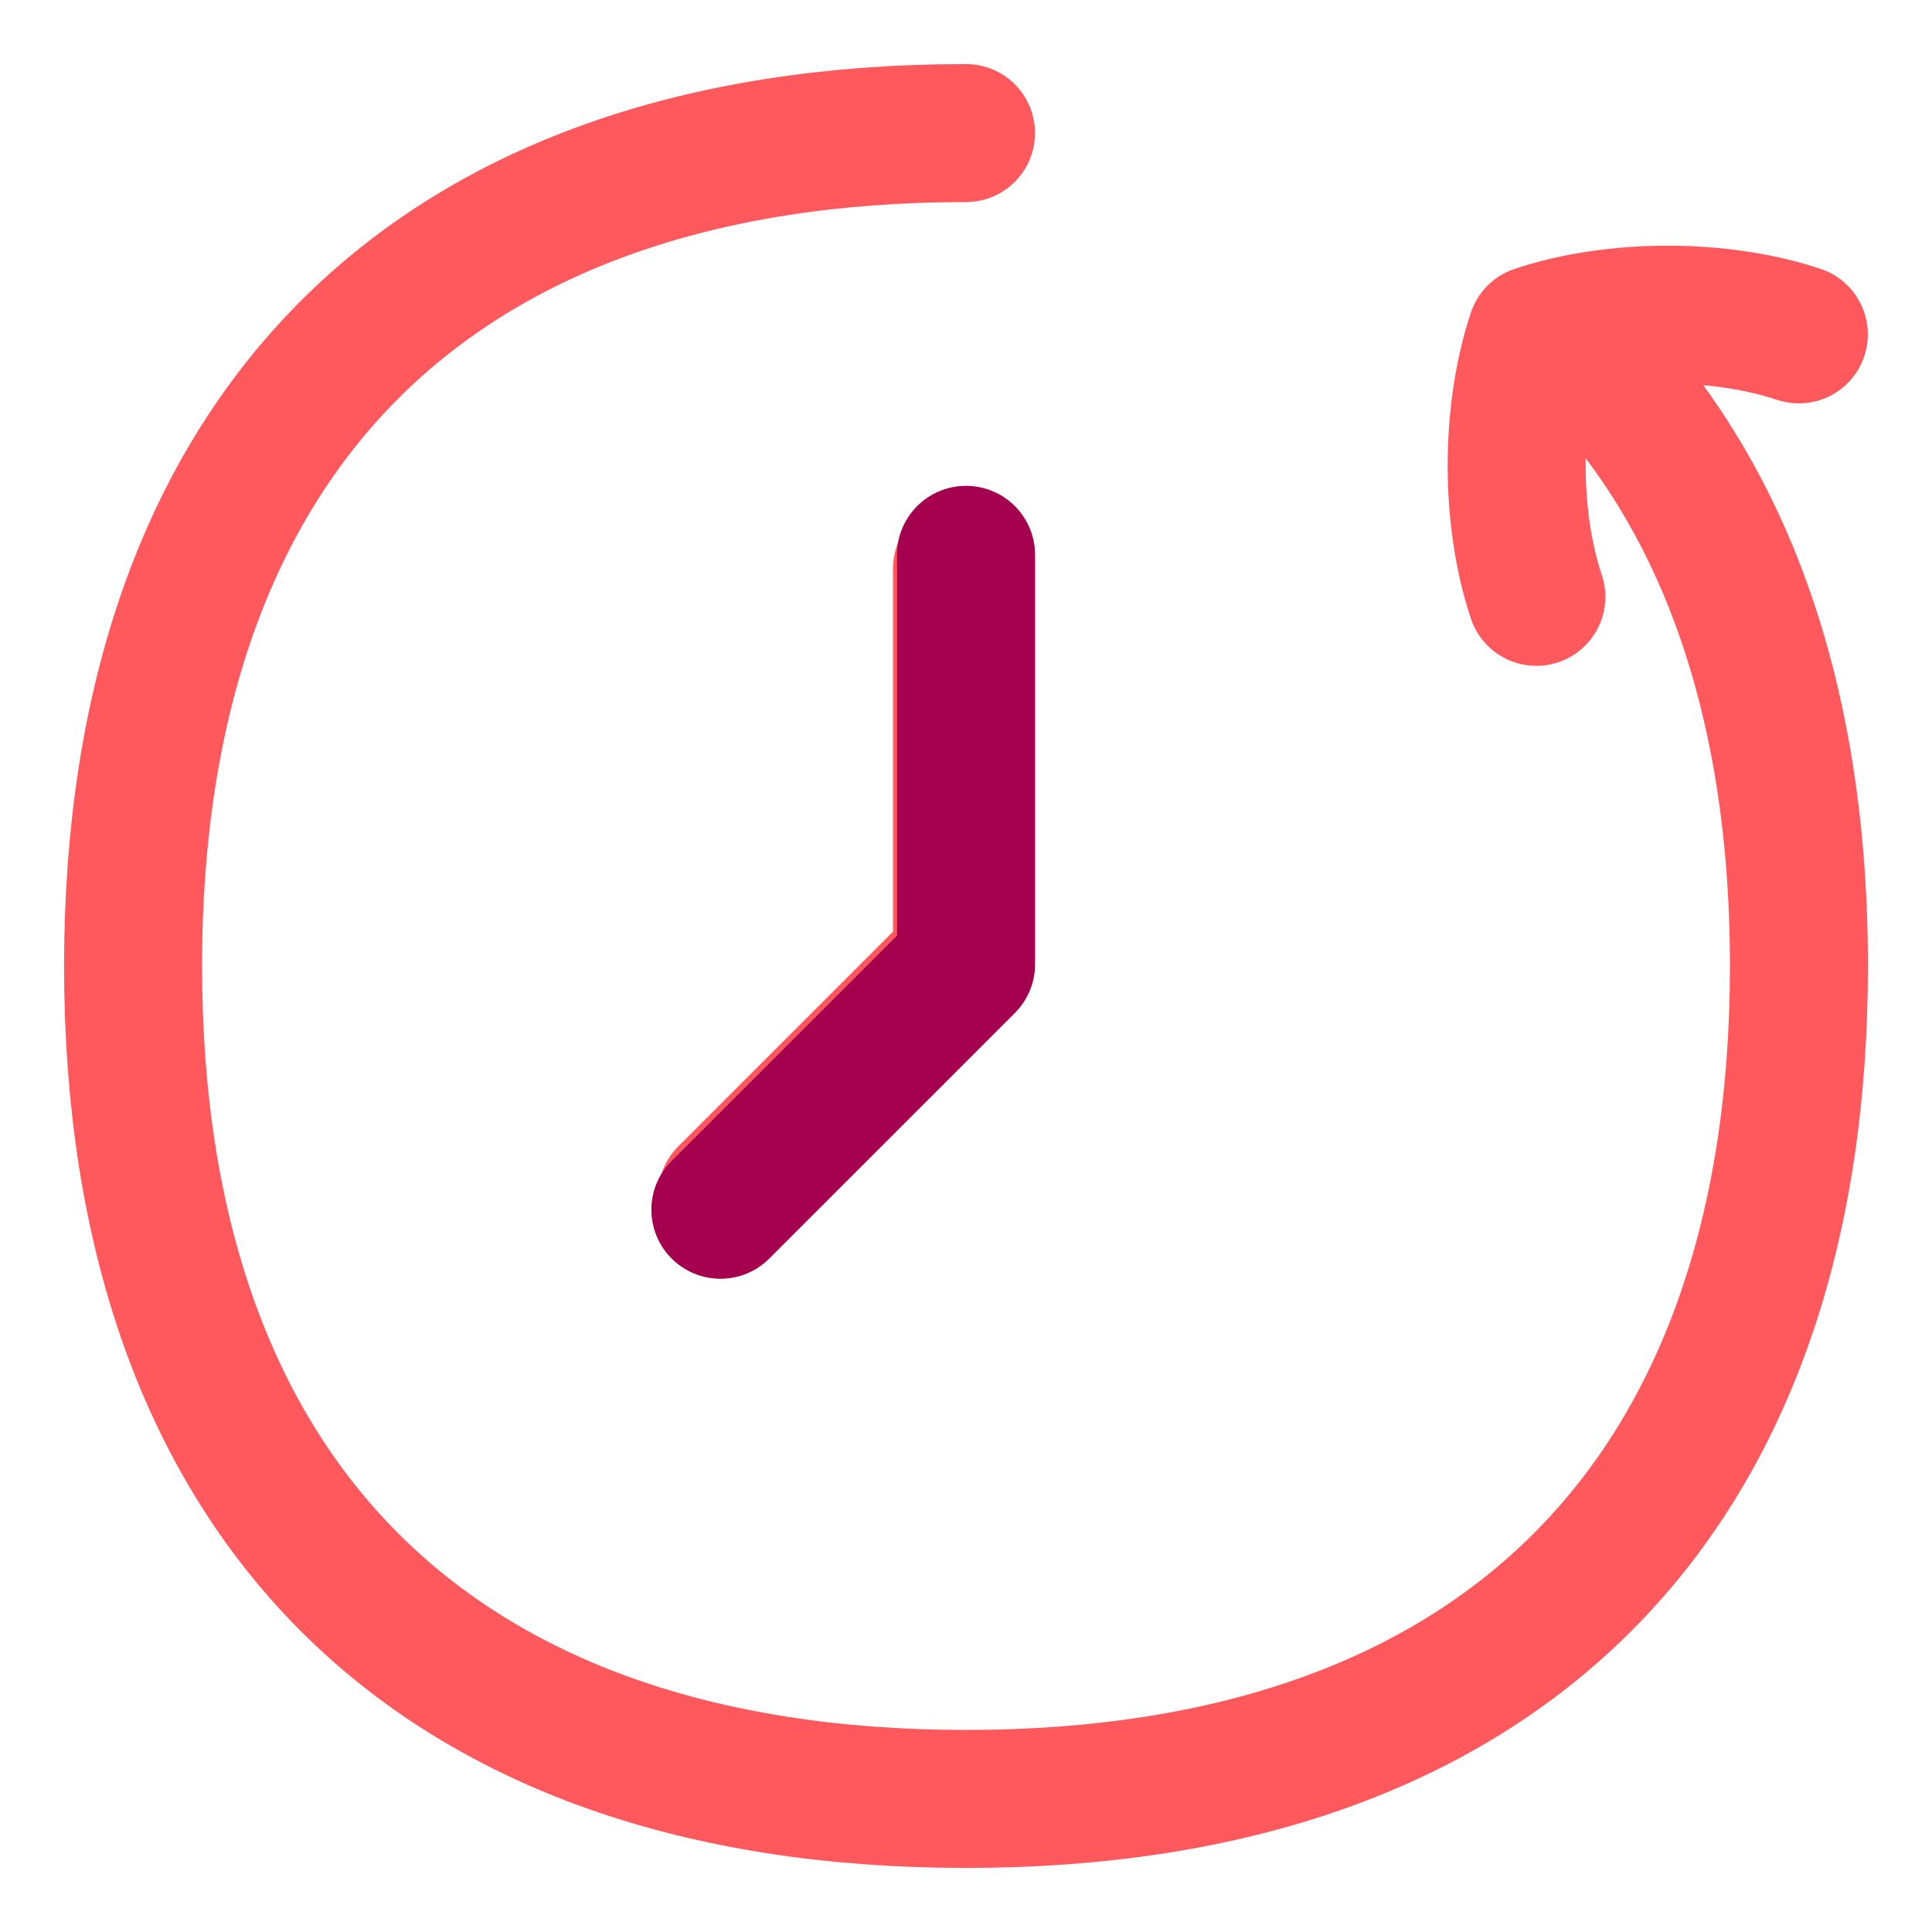 <svg xmlns="http://www.w3.org/2000/svg" fill="none" viewBox="-2 -2 56 56" id="Rewind-Clock--Streamline-Flex-Neon" height="56" width="56">
  <desc>
    Rewind Clock Streamline Icon: https://streamlinehq.com
  </desc>
  <g id="rewind-clock--back-return-clock-timer-countdown">
    <path id="Vector 12" stroke="#ff585d" stroke-linecap="round" stroke-linejoin="round" d="M25.884 14.484v11.348l-6.809 6.809" stroke-width="4"></path>
    <path id="Vector" stroke="#ff585d" stroke-linecap="round" stroke-linejoin="round" d="M26 1.857C10.549 1.857 1.857 10.549 1.857 26s8.691 24.143 24.143 24.143 24.143 -8.691 24.143 -24.143c0 -8.091 -2.383 -14.329 -6.873 -18.435" stroke-width="4"></path>
    <path id="Vector_2" stroke="#ff585d" stroke-linecap="round" stroke-linejoin="round" d="M42.532 15.3c-0.761 -2.282 -0.761 -5.325 0 -7.608 2.282 -0.761 5.326 -0.761 7.608 -0" stroke-width="4"></path>
    <path id="Vector 14" stroke="#ff585d" stroke-linecap="round" stroke-linejoin="round" d="M26 14.085v11.862L18.883 33.063" stroke-width="4"></path>
    <path id="Vector 13" stroke="#a50050" stroke-linecap="round" stroke-linejoin="round" d="M26 14.085v11.862L18.883 33.063" stroke-width="4"></path>
  </g>
</svg>